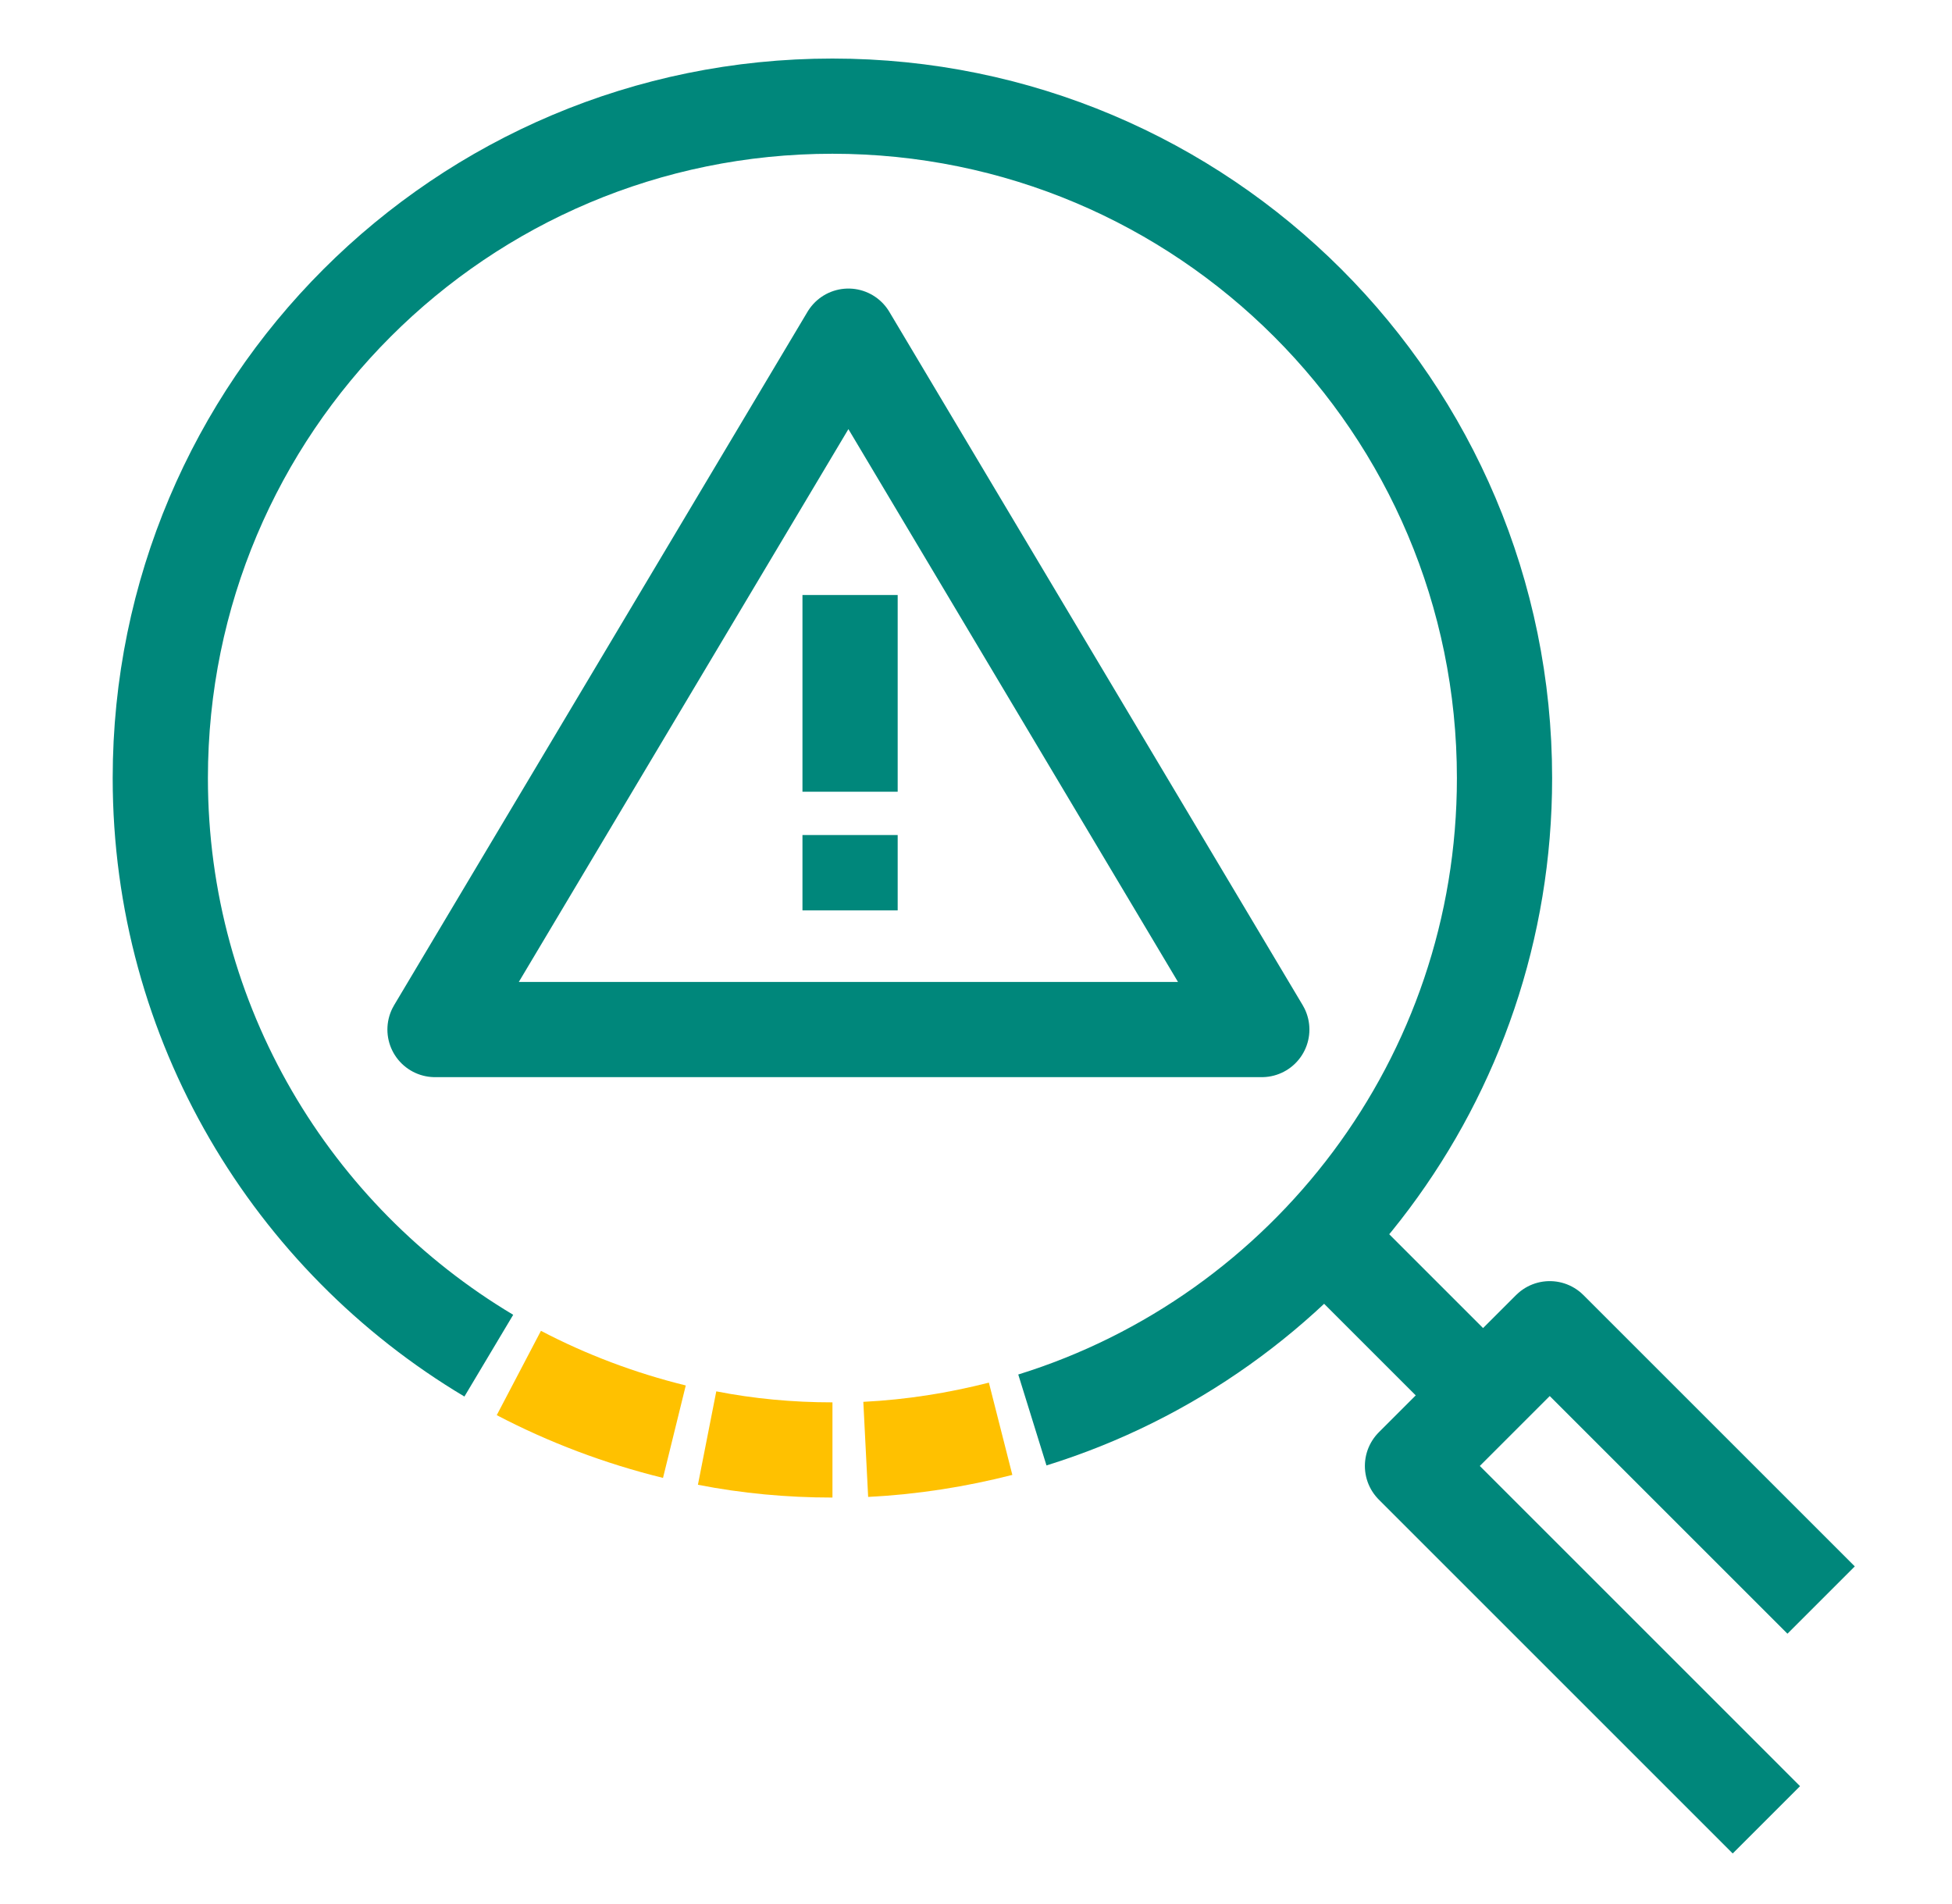 <?xml version="1.0" encoding="UTF-8"?> <svg xmlns="http://www.w3.org/2000/svg" width="41" height="40" viewBox="0 0 41 40" fill="none"><g id="Address security threats" clip-path="url(#clip0_5759_15645)"><g id="Group"><g id="Group_2"><path id="Vector" d="M26.503 21.629H9.137L17.82 7.062L26.503 21.629Z" stroke="#00877B" stroke-width="2" stroke-linejoin="round"></path><path id="Vector_2" d="M17.855 12.5V16.633" stroke="#00877B" stroke-width="2" stroke-linejoin="round"></path><path id="Vector_3" d="M17.855 17.543V19.126" stroke="#00877B" stroke-width="2" stroke-linejoin="round"></path></g><path id="Vector_4" d="M10.267 28.48C6.134 26.014 3.367 21.497 3.367 16.347C3.367 8.547 9.684 2.23 17.484 2.23C25.284 2.23 31.601 8.547 31.601 16.347C31.601 22.68 27.434 28.047 21.684 29.831" stroke="#00877B" stroke-width="2" stroke-linejoin="round"></path><path id="Vector_5" d="M14.165 30.077C13.015 29.794 11.915 29.377 10.898 28.844" stroke="#FFC100" stroke-width="2" stroke-miterlimit="10"></path><path id="Vector_6" d="M17.485 30.461C16.585 30.461 15.702 30.378 14.852 30.211" stroke="#FFC100" stroke-width="2" stroke-miterlimit="10"></path><path id="Vector_7" d="M21.017 30.016C20.1 30.249 19.167 30.399 18.184 30.449" stroke="#FFC100" stroke-width="2" stroke-miterlimit="10"></path><path id="Vector_8" d="M27.984 26.148L30.818 28.982" stroke="#00877B" stroke-width="2" stroke-linejoin="round"></path><path id="Vector_9" d="M37.101 38.231L29.668 30.797L32.551 27.914L38.251 33.614" stroke="#00877B" stroke-width="2" stroke-linejoin="round"></path></g></g><defs><clipPath id="clip0_5759_15645"><rect width="40" height="40" fill="white" transform="translate(0.5)"></rect></clipPath></defs></svg> 